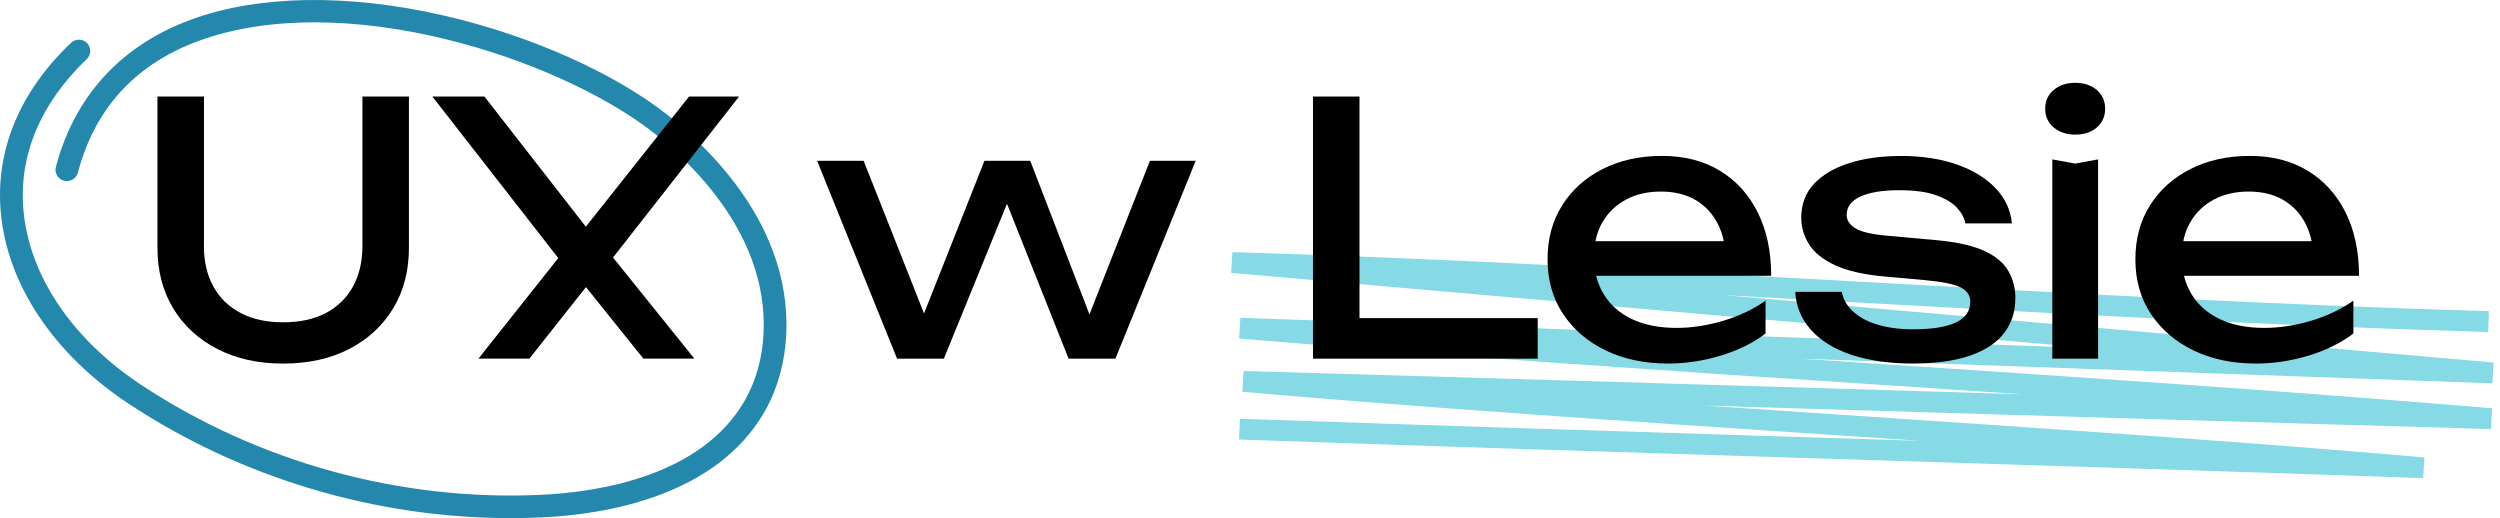 <?xml version="1.0" encoding="utf-8"?>
<svg xmlns="http://www.w3.org/2000/svg" fill="none" height="100%" overflow="visible" preserveAspectRatio="none" style="display: block;" viewBox="0 0 193 40" width="100%">
<g id="Logo">
<g clip-path="url(#clip0_0_1857)" id="logotyp">
<path d="M39.413 40C28.988 40 18.597 36.897 9.916 31.157C4.153 27.346 0.559 21.965 0.06 16.391C-0.369 11.617 1.505 7.091 5.482 3.305C5.833 2.97 6.389 2.984 6.723 3.329C7.061 3.678 7.046 4.229 6.698 4.561C3.122 7.971 1.431 12.008 1.811 16.238C2.264 21.281 5.573 26.191 10.89 29.705C19.926 35.679 30.876 38.698 41.727 38.203C46.193 37.997 54.185 36.772 57.526 30.867C59.252 27.817 59.435 23.737 58.011 19.958C56.798 16.733 54.47 13.641 51.094 10.769C44.364 5.039 27.877 -0.754 16.308 2.83C10.869 4.516 7.405 8.047 6.013 13.331C5.89 13.795 5.408 14.078 4.94 13.952C4.469 13.83 4.191 13.352 4.314 12.888C5.847 7.07 9.814 3.015 15.784 1.165C21.175 -0.506 28.214 -0.377 35.609 1.528C42.188 3.221 48.408 6.184 52.241 9.447C55.841 12.514 58.338 15.847 59.656 19.347C61.26 23.601 61.035 28.229 59.059 31.722C55.303 38.36 46.639 39.724 41.808 39.944C41.01 39.979 40.212 40 39.413 40Z" fill="#2488AD" id="Vector"/>
<path d="M187.064 36.911C173.632 36.44 157.433 35.931 141.768 35.435C126.103 34.94 109.904 34.43 96.468 33.959L95.659 33.931L95.716 32.326L96.524 32.354C109.956 32.825 126.156 33.334 141.821 33.83C143.962 33.896 146.114 33.966 148.266 34.032C146.001 33.879 143.737 33.729 141.483 33.579C125.72 32.528 109.422 31.44 95.913 30.246L96.007 28.641C112.189 29.105 128.452 29.597 144.176 30.075C148.129 30.194 152.113 30.316 156.125 30.438C152.042 30.162 147.988 29.894 143.969 29.628C128.248 28.588 111.992 27.514 95.659 26.139L95.758 24.533L161.371 26.871L95.048 21.068L95.142 19.463C110.667 19.92 127.235 20.841 143.259 21.731C159.272 22.621 175.83 23.542 191.333 23.999L192.141 24.024L192.092 25.633L191.284 25.608C175.759 25.151 159.191 24.23 143.167 23.34C139.806 23.151 136.423 22.966 133.027 22.781L192.511 27.988L192.412 29.593L138.941 27.688C140.66 27.803 142.373 27.915 144.082 28.03C159.803 29.07 176.058 30.145 192.391 31.52L192.3 33.125C176.118 32.661 159.855 32.169 144.131 31.691C139.978 31.565 135.787 31.436 131.571 31.31C134.915 31.537 138.269 31.761 141.596 31.984C157.359 33.038 173.66 34.123 187.17 35.317L187.068 36.922L187.064 36.911Z" fill="#86DAE5" id="Vector_2"/>
<g id="Group">
<path d="M15.742 18.998C15.742 20.202 15.989 21.249 16.477 22.129C16.966 23.012 17.669 23.689 18.583 24.167C19.498 24.645 20.591 24.882 21.861 24.882C23.13 24.882 24.245 24.645 25.152 24.167C26.059 23.689 26.755 23.012 27.244 22.129C27.733 21.246 27.979 20.202 27.979 18.998V7.451H31.569V19.134C31.569 20.914 31.161 22.478 30.345 23.818C29.529 25.158 28.397 26.201 26.945 26.948C25.493 27.695 23.798 28.068 21.861 28.068C19.923 28.068 18.249 27.695 16.79 26.948C15.331 26.201 14.195 25.158 13.379 23.818C12.564 22.478 12.156 20.918 12.156 19.134V7.451H15.746V19.002L15.742 18.998Z" fill="black" id="Vector_3"/>
<path d="M33.377 7.451H37.395L45.226 17.501L53.197 7.451H57.058L47.325 19.881L53.605 27.684H49.667L47.677 25.207L45.237 22.164L42.828 25.207L40.87 27.684H36.938L43.099 19.923L33.377 7.451Z" fill="black" id="Vector_4"/>
<path d="M84.724 25.88H83.472L88.775 12.413H92.309L86.109 27.688H82.495L77.055 14.008H78.441L72.867 27.688H69.253L63.082 12.413H66.672L72.002 25.88H70.67L76 12.413H79.534L84.728 25.88H84.724Z" fill="black" id="Vector_5"/>
<path d="M104.953 7.451V26.097L103.35 24.558H118.712V27.688H101.363V7.451H104.953Z" fill="black" id="Vector_6"/>
<path d="M128.744 28.064C126.95 28.064 125.354 27.726 123.958 27.052C122.562 26.379 121.465 25.437 120.667 24.233C119.869 23.029 119.471 21.626 119.471 20.024C119.471 18.422 119.848 17.051 120.6 15.854C121.353 14.657 122.393 13.722 123.726 13.048C125.059 12.374 126.585 12.036 128.308 12.036C130.031 12.036 131.522 12.42 132.78 13.184C134.039 13.948 135.013 15.023 135.702 16.409C136.392 17.794 136.736 19.424 136.736 21.294H122.242V18.621H134.968L133.199 19.619C133.146 18.611 132.903 17.749 132.478 17.03C132.053 16.311 131.479 15.756 130.766 15.369C130.048 14.981 129.201 14.789 128.223 14.789C127.19 14.789 126.289 14.995 125.519 15.411C124.749 15.826 124.145 16.405 123.712 17.152C123.276 17.899 123.058 18.785 123.058 19.811C123.058 20.945 123.318 21.926 123.832 22.753C124.348 23.58 125.083 24.215 126.033 24.655C126.986 25.095 128.114 25.314 129.419 25.314C130.597 25.314 131.803 25.13 133.037 24.763C134.268 24.393 135.358 23.877 136.3 23.21V25.747C135.358 26.466 134.212 27.035 132.861 27.447C131.511 27.859 130.136 28.068 128.74 28.068L128.744 28.064Z" fill="black" id="Vector_7"/>
<path d="M155.583 23.046C155.583 24.072 155.295 24.962 154.715 25.716C154.134 26.47 153.255 27.053 152.077 27.457C150.9 27.862 149.423 28.065 147.647 28.065C145.871 28.065 144.229 27.834 142.89 27.377C141.55 26.92 140.509 26.271 139.778 25.433C139.043 24.596 138.649 23.629 138.596 22.533H142.186C142.295 23.109 142.591 23.619 143.069 24.058C143.551 24.498 144.183 24.837 144.971 25.07C145.759 25.304 146.662 25.423 147.675 25.423C149.145 25.423 150.249 25.248 150.991 24.896C151.733 24.544 152.106 24.009 152.106 23.291C152.106 22.806 151.856 22.436 151.357 22.184C150.857 21.933 149.918 21.745 148.544 21.619L145.527 21.35C143.895 21.207 142.608 20.914 141.666 20.474C140.724 20.035 140.052 19.494 139.655 18.855C139.257 18.216 139.057 17.536 139.057 16.817C139.057 15.774 139.384 14.901 140.034 14.2C140.688 13.498 141.592 12.964 142.752 12.594C143.913 12.225 145.263 12.04 146.803 12.04C148.343 12.04 149.82 12.259 151.072 12.699C152.324 13.139 153.319 13.753 154.064 14.535C154.806 15.316 155.224 16.22 155.316 17.246H151.726C151.652 16.831 151.441 16.433 151.086 16.046C150.734 15.659 150.196 15.334 149.482 15.076C148.765 14.814 147.812 14.685 146.613 14.685C145.344 14.685 144.352 14.845 143.635 15.17C142.918 15.494 142.563 15.969 142.563 16.601C142.563 16.995 142.781 17.334 143.217 17.613C143.653 17.892 144.458 18.084 145.636 18.192L149.525 18.544C151.082 18.688 152.302 18.963 153.182 19.368C154.061 19.773 154.683 20.289 155.045 20.921C155.407 21.553 155.59 22.261 155.59 23.053L155.583 23.046Z" fill="black" id="Vector_8"/>
<path d="M160.204 10.392C159.532 10.392 158.98 10.207 158.544 9.837C158.108 9.467 157.89 8.986 157.89 8.393C157.89 7.799 158.108 7.318 158.544 6.948C158.98 6.578 159.532 6.393 160.204 6.393C160.875 6.393 161.448 6.578 161.877 6.948C162.303 7.318 162.517 7.799 162.517 8.393C162.517 8.986 162.303 9.467 161.877 9.837C161.452 10.207 160.893 10.392 160.204 10.392ZM158.435 12.305L160.204 12.629L161.972 12.305V27.688H158.439V12.305H158.435Z" fill="black" id="Vector_9"/>
<path d="M174.124 28.064C172.331 28.064 170.734 27.726 169.338 27.052C167.942 26.379 166.845 25.437 166.047 24.233C165.249 23.029 164.852 21.626 164.852 20.024C164.852 18.422 165.228 17.051 165.98 15.854C166.733 14.657 167.774 13.722 169.106 13.048C170.439 12.374 171.965 12.036 173.688 12.036C175.411 12.036 176.902 12.42 178.161 13.184C179.419 13.948 180.393 15.023 181.083 16.409C181.772 17.794 182.116 19.424 182.116 21.294H167.622V18.621H180.348L178.579 19.619C178.526 18.611 178.284 17.749 177.858 17.03C177.433 16.311 176.86 15.756 176.146 15.369C175.429 14.981 174.581 14.789 173.604 14.789C172.57 14.789 171.67 14.995 170.9 15.411C170.13 15.826 169.525 16.405 169.092 17.152C168.656 17.899 168.438 18.785 168.438 19.811C168.438 20.945 168.698 21.926 169.212 22.753C169.729 23.58 170.464 24.215 171.413 24.655C172.366 25.095 173.495 25.314 174.799 25.314C175.977 25.314 177.183 25.13 178.417 24.763C179.648 24.393 180.738 23.877 181.68 23.21V25.747C180.738 26.466 179.592 27.035 178.242 27.447C176.891 27.859 175.516 28.068 174.12 28.068L174.124 28.064Z" fill="black" id="Vector_10"/>
</g>
</g>
</g>
<defs>
<clipPath id="clip0_0_1857">
<rect fill="white" height="40" width="192.5"/>
</clipPath>
</defs>
</svg>